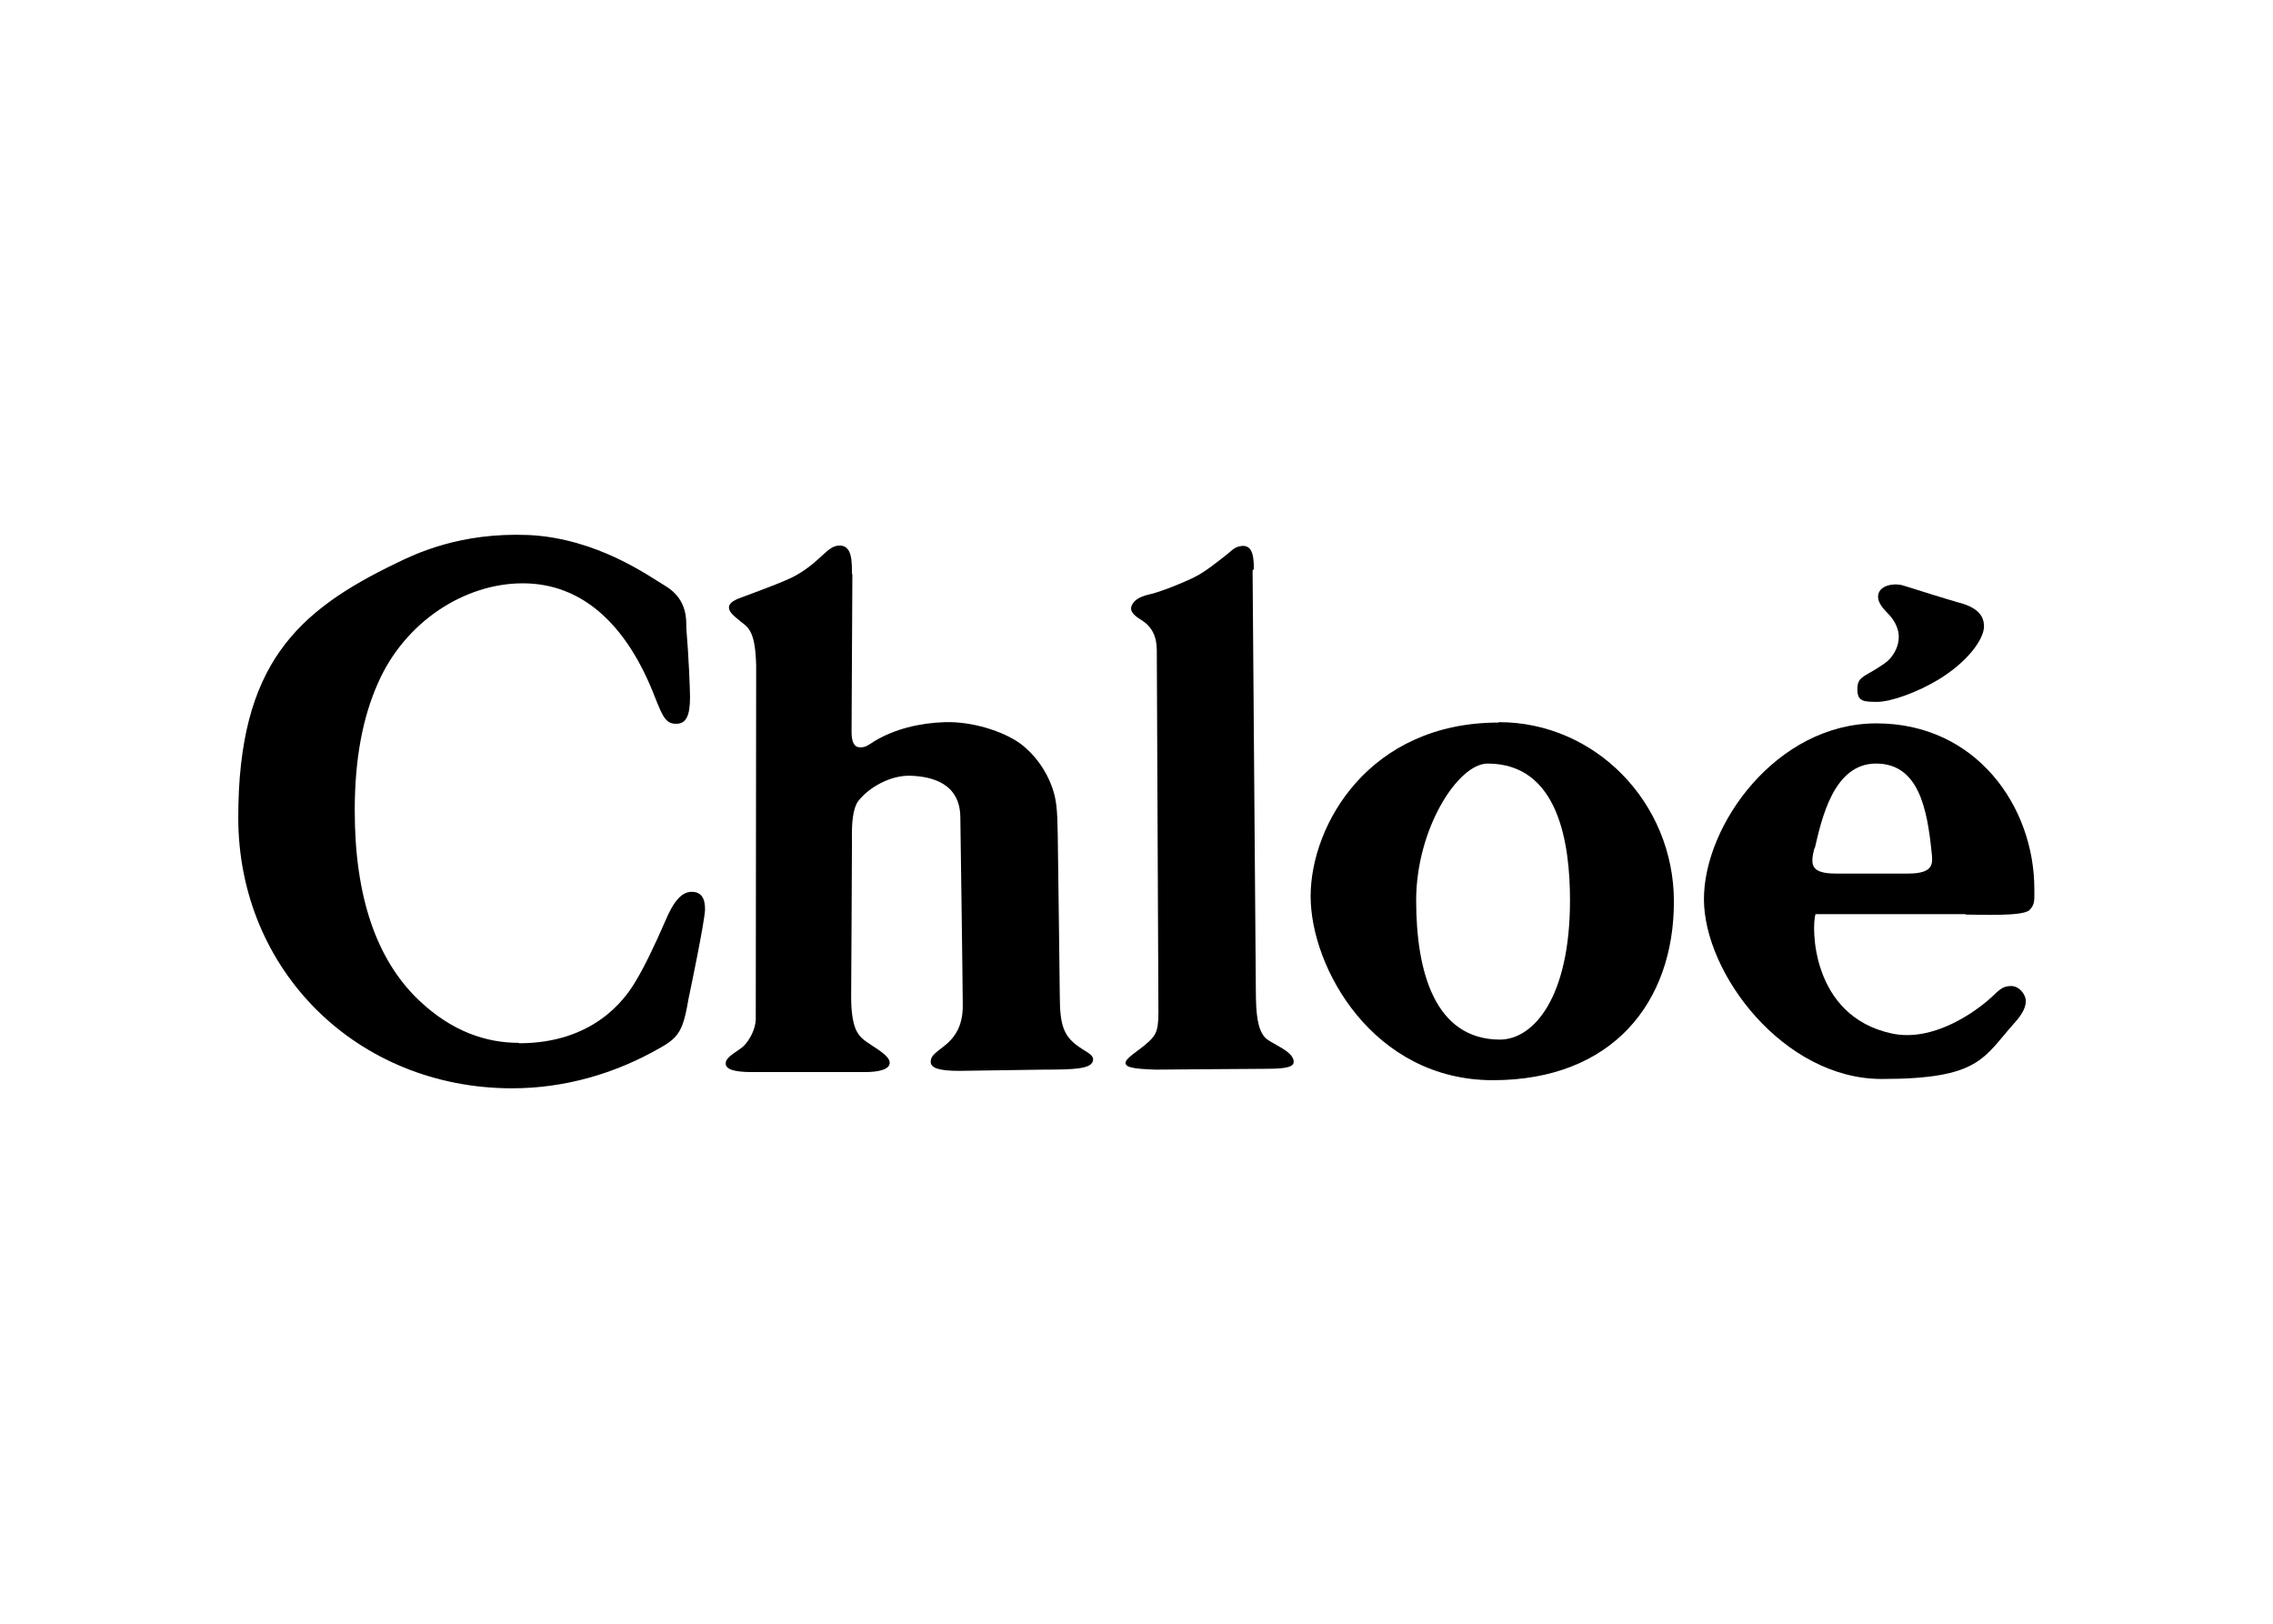 <?xml version="1.0" encoding="UTF-8"?>
<svg xmlns="http://www.w3.org/2000/svg" id="_图层_1" data-name="图层_1" version="1.1" viewBox="0 0 560 400">
  <defs>
    <style>
      .st0 {
        fill-rule: evenodd;
      }
    </style>
  </defs>
  <path class="st0" d="M127.9,257c18.2,0,26-10.7,28.6-15.1,2.1-3.4,4.8-9,7.4-15,2.1-5,4.1-7.2,6.5-7.2s3.3,1.6,3.3,4.3-3.9,21.3-4.1,22.2c-.9,5.4-1.7,7.6-3.4,9.4-.8.8-1.7,1.5-3.5,2.5-11.3,6.5-23.8,10-36.5,10-38.2,0-67.5-29-67.5-66.7s14.5-50.9,39-62.7c4.5-2.2,15.6-7.6,32.5-6.9,17,.8,29.9,10.3,33.5,12.4,6,3.5,5.3,8.9,5.4,10.7.6,7,.9,15.1.9,16.9,0,4.6-1,6.5-3.4,6.5s-3.2-1.4-5.1-6.2c-7.1-18.6-18.3-28.4-32.7-28.4s-29,9.5-35.6,24.4c-3.9,8.7-5.8,19-5.8,31.6,0,21.1,5.3,36.7,15.8,46.7,8.2,7.8,16.7,10.5,24.6,10.5Z"></path>
  <path class="st0" d="M210,141.3c0,3.3-.2,38.2-.2,39,0,2.6.7,3.8,2.1,3.8s1.8-.4,3.5-1.5c5-3,11.1-4.5,17.4-4.7,6.7-.2,14.3,2.2,18.6,5.3,3.5,2.6,6.3,6.5,7.8,10.7,1.1,3.1,1.3,5.5,1.4,11.9.1,5.6.5,39.4.5,39.4,0,7.9,1.1,10.4,5.5,13.2,2.2,1.3,2.8,1.9,2.7,2.7-.2,2.2-4.2,2.4-12.4,2.4l-20.6.3c-4.9,0-7-.7-7-2.2s1-2.1,3.3-3.9c3.2-2.5,4.6-5.6,4.6-10s-.6-46.4-.6-46.4c-.1-8.3-6.9-10-12.2-10.2-5-.2-10.4,2.9-13,6.3-1.3,1.8-1.6,5.6-1.5,9.4,0,5.1-.2,37.8-.2,38.8,0,3.6.4,6.3,1.2,8.1.8,1.6,1.5,2.3,4,3.9,3,1.9,4.3,3.1,4.3,4.2,0,1.7-2.8,2.3-6.2,2.3s-26.9,0-27.7,0c-4.5,0-6.6-.7-6.5-2.2,0-1.7,3.3-3,4.6-4.4,1.3-1.4,2.7-3.9,2.8-6.3,0-1.8.1-87.2.1-87.2-.2-8.1-1.7-9.3-3.7-10.8-1.9-1.5-3-2.5-3-3.5s.8-1.7,3-2.5c4-1.5,10.9-4,13.4-5.4,6.6-3.7,7.8-7.6,11.1-7.4,2.8.2,2.8,3.8,2.8,7.1Z"></path>
  <path class="st0" d="M308.6,140.4s.8,101.9.8,103.2c0,6.6.5,9.8,2.1,11.8,1.3,1.7,7.6,3.5,7.2,6.4-.2,1.4-3.7,1.5-7.3,1.5s-26.7.2-26.7.2c-5.8-.2-7.4-.6-7.4-1.7s3.2-3,4.8-4.4c2.5-2.1,3.3-3,3.3-7.9s-.4-89.3-.4-89.3c0-3.4-1.2-5.8-3.7-7.4-1.8-1.1-3.2-2.2-2.4-3.8s2.6-2.2,4.8-2.7c2.3-.6,5.9-2,8.6-3.2,3.2-1.4,4.6-2.3,9.2-5.9,2-1.5,2.5-2.5,4.4-2.7,2-.2,3.1,1.2,3,5.8Z"></path>
  <path class="st0" d="M481.7,148.2c4.7,1.1,7.1,2.9,7.1,6.1s-4.1,8.8-11.2,13.1c-5.1,3.1-11.7,5.5-15.1,5.5s-4.9-.1-4.9-3.1,1.5-3,5.1-5.3c2.2-1.4,2.9-2,3.8-3.4.9-1.4,1.3-2.8,1.3-4.3s-.7-3.7-2.7-5.7c-1.8-1.8-2.4-3-2.4-4.1,0-2.9,4.1-3.5,6.4-2.7,3.4,1.1,12.2,3.8,12.7,3.9Z"></path>
  <path class="st0" d="M484.2,225.3c3.7,0,14.1.5,15.8-1.1,1.4-1.4,1.2-2.6,1.2-5.2,0-20.3-14.3-40.8-38.9-40.8s-42.5,25-42.5,43.3,19.6,44.3,43.8,44.3,25-5.2,32.7-13.8c1.9-2.1,2.8-3.8,2.8-5.4s-1.6-3.7-3.6-3.7-2.8.8-4.9,2.8c-3.7,3.4-14.2,11.1-24.5,8.9-20.1-4.3-19.8-26.7-18.8-29.4,0,0,35.7,0,37,0ZM447.1,209c1.7-7.2,4.6-20.9,15.1-20.9s12.6,11.1,13.7,21.9c.3,2.7.6,5.2-5.8,5.2,0,0-16.7,0-17.7,0-6.4,0-6.4-2.2-5.4-6.2Z"></path>
  <path class="st0" d="M369.2,178c-31.9,0-46.3,25.2-46.3,42.8s15.4,45.3,44.9,45.3,44.6-19.2,44.6-44c0-24.4-19.4-44.2-43.1-44.2ZM369.6,256.1c-16.1,0-20.7-16.7-20.7-34.3s10.3-33.7,17.6-33.7c17.6,0,20.3,19.9,20.3,33.7,0,23.8-8.9,34.3-17.3,34.3Z"></path>
</svg>
